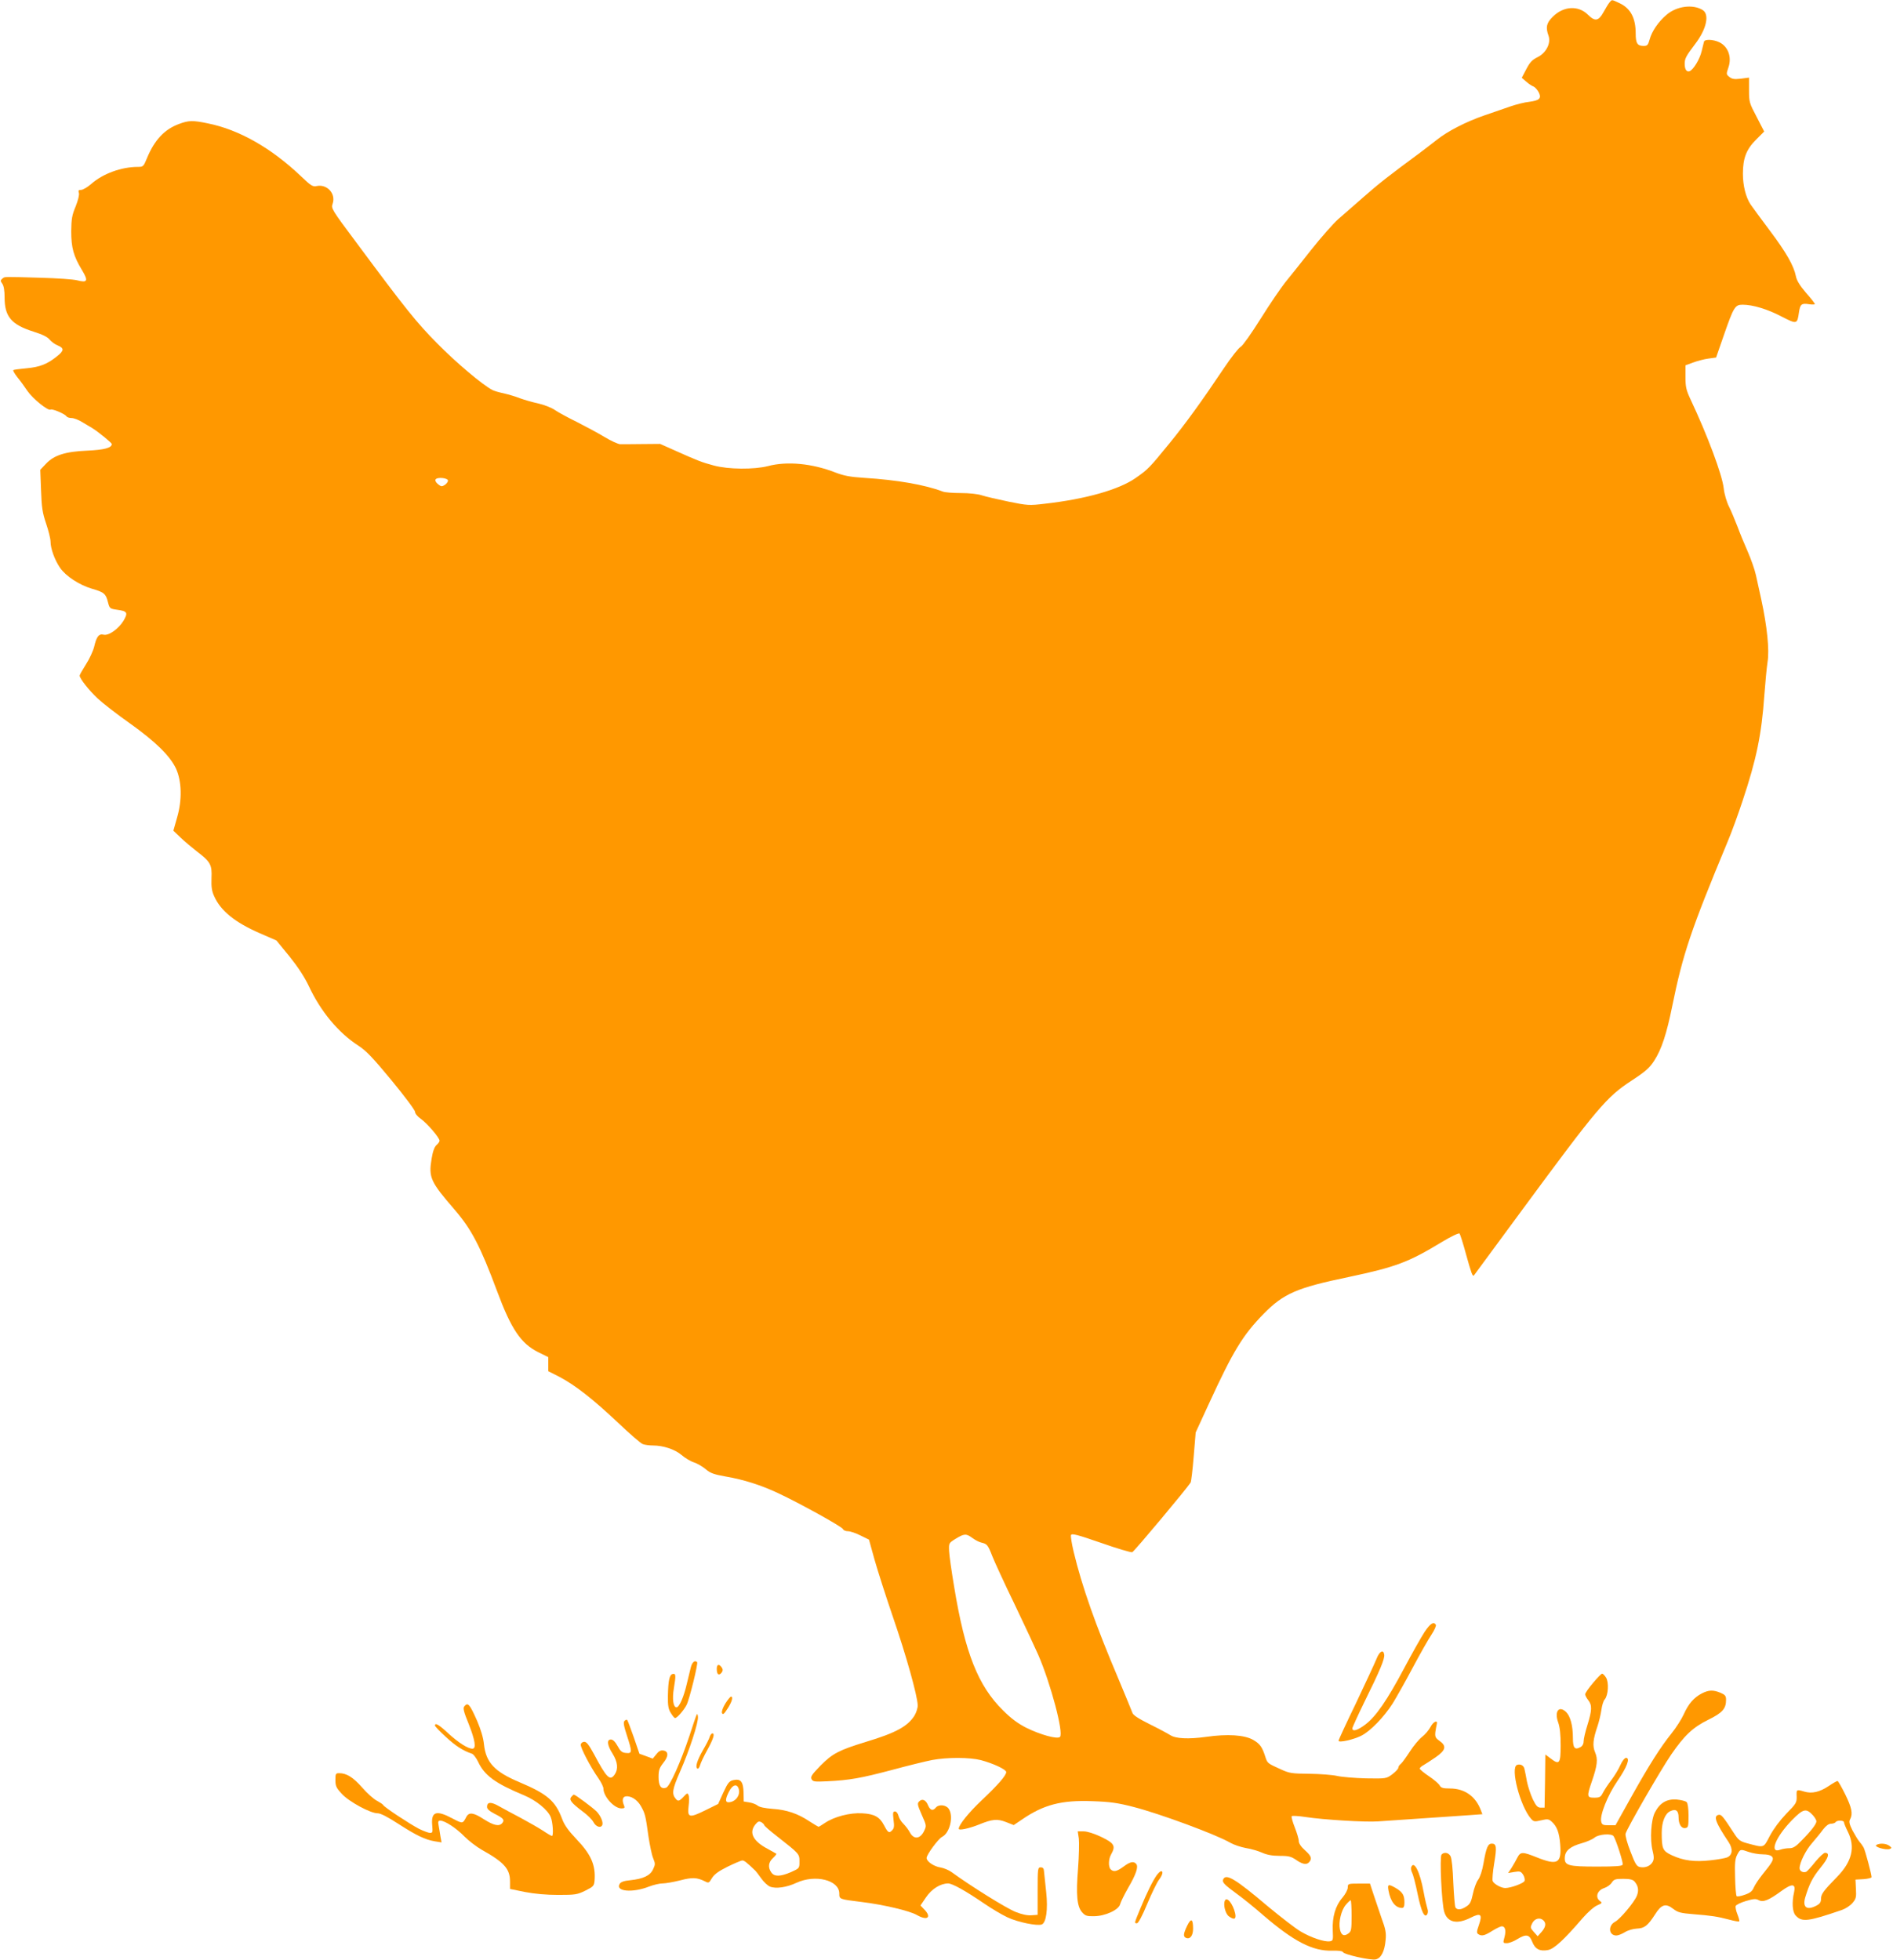 <?xml version="1.0" standalone="no"?>
<!DOCTYPE svg PUBLIC "-//W3C//DTD SVG 20010904//EN"
 "http://www.w3.org/TR/2001/REC-SVG-20010904/DTD/svg10.dtd">
<svg version="1.0" xmlns="http://www.w3.org/2000/svg"
 width="1236pt" height="1280pt" viewBox="0 0 1236 1280"
 preserveAspectRatio="xMidYMid meet">
<g transform="translate(0,1280) scale(0.1,-0.1)"
fill="#ff9800" stroke="none">
<path d="M10509 12784 c-8 -9 -25 -38 -39 -63 -32 -59 -56 -63 -102 -17 -62
62 -160 57 -230 -14 -41 -40 -47 -69 -27 -124 17 -49 -17 -113 -73 -140 -34
-17 -49 -33 -72 -77 l-30 -57 30 -26 c16 -14 37 -28 47 -31 9 -4 24 -20 33
-36 21 -41 7 -55 -61 -64 -31 -3 -85 -17 -123 -30 -37 -13 -114 -39 -171 -59
-119 -41 -239 -103 -308 -158 -26 -21 -77 -59 -112 -86 -206 -152 -267 -200
-366 -287 -60 -53 -136 -119 -167 -146 -32 -28 -112 -119 -178 -202 -66 -84
-142 -179 -169 -212 -27 -34 -99 -139 -159 -235 -62 -99 -119 -179 -131 -185
-12 -5 -62 -68 -110 -140 -148 -221 -253 -365 -355 -490 -133 -163 -140 -170
-220 -226 -109 -77 -329 -139 -596 -169 -100 -12 -112 -11 -235 14 -71 15
-150 33 -174 41 -26 9 -83 15 -137 15 -51 0 -105 4 -119 10 -115 44 -300 76
-510 89 -95 6 -135 14 -190 35 -153 60 -317 75 -441 42 -90 -23 -259 -22 -354
4 -78 21 -102 30 -258 100 l-92 41 -118 -1 c-64 -1 -129 -1 -143 -1 -14 1 -61
22 -105 49 -43 26 -124 69 -179 97 -55 27 -118 61 -140 76 -22 16 -71 35 -110
44 -38 8 -92 24 -120 34 -27 11 -75 25 -105 32 -30 6 -64 16 -75 22 -64 33
-238 180 -358 302 -138 139 -208 227 -531 662 -162 217 -165 222 -154 253 22
65 -36 129 -104 115 -26 -6 -37 1 -106 67 -192 182 -401 301 -604 342 -100 21
-126 20 -190 -4 -95 -35 -160 -106 -208 -222 -23 -56 -25 -58 -60 -58 -107 0
-228 -44 -304 -111 -24 -21 -54 -39 -66 -39 -17 0 -20 -4 -15 -20 4 -12 -5
-47 -21 -88 -24 -57 -28 -82 -29 -162 0 -108 15 -163 71 -255 42 -70 35 -83
-31 -66 -26 7 -133 14 -239 17 -250 7 -234 8 -251 -6 -13 -11 -13 -15 0 -33
10 -14 15 -46 15 -90 0 -125 44 -177 189 -223 58 -18 92 -35 105 -52 11 -13
34 -31 53 -38 43 -18 42 -34 -5 -71 -63 -51 -112 -70 -197 -78 -44 -4 -83 -9
-88 -12 -4 -2 8 -23 26 -46 19 -23 48 -63 66 -90 34 -50 135 -132 151 -122 12
7 94 -28 104 -44 4 -6 19 -11 33 -11 15 0 47 -12 72 -28 25 -15 53 -32 62 -37
41 -25 129 -97 129 -105 0 -25 -50 -38 -160 -43 -144 -6 -218 -30 -270 -86
l-37 -39 5 -133 c4 -112 9 -147 33 -218 16 -47 29 -100 29 -118 0 -45 27 -120
62 -171 38 -55 125 -112 209 -137 78 -22 91 -33 104 -88 11 -41 12 -42 59 -49
68 -9 73 -19 43 -71 -32 -53 -97 -100 -130 -92 -31 8 -47 -12 -62 -78 -7 -28
-31 -81 -54 -116 -22 -35 -41 -68 -41 -73 0 -19 60 -95 116 -148 33 -31 128
-105 212 -164 169 -121 261 -211 301 -295 38 -83 41 -206 7 -321 l-24 -85 47
-45 c26 -25 74 -65 106 -90 90 -69 100 -87 96 -175 -2 -56 2 -85 17 -117 42
-96 136 -172 299 -243 l108 -47 85 -104 c56 -70 98 -134 126 -193 78 -167 193
-305 324 -390 51 -33 94 -78 217 -227 84 -102 153 -194 153 -205 0 -11 16 -31
38 -46 42 -30 122 -123 122 -143 0 -6 -9 -19 -20 -28 -13 -12 -24 -40 -32 -90
-20 -122 -8 -149 152 -334 109 -127 166 -236 276 -531 92 -248 156 -342 269
-398 l65 -32 0 -46 0 -46 73 -37 c101 -53 219 -145 381 -298 76 -72 149 -136
163 -141 13 -5 43 -9 66 -9 68 0 143 -25 187 -62 22 -19 58 -41 80 -48 22 -7
57 -27 78 -45 30 -26 54 -34 132 -48 116 -20 227 -55 340 -108 141 -66 418
-219 424 -235 3 -8 18 -14 33 -14 15 0 53 -13 82 -28 l55 -27 36 -130 c20 -71
75 -243 122 -380 84 -244 158 -508 160 -571 1 -17 -9 -48 -21 -68 -44 -70
-122 -113 -315 -171 -179 -55 -219 -76 -298 -155 -57 -59 -67 -73 -59 -89 9
-17 20 -18 103 -14 144 7 218 20 422 74 103 28 222 57 263 65 98 18 244 18
318 -1 82 -22 165 -61 165 -78 0 -22 -55 -85 -159 -183 -85 -80 -151 -162
-151 -187 0 -13 65 1 131 27 88 36 120 39 177 17 l51 -20 52 35 c142 98 258
129 463 121 115 -4 164 -11 265 -37 173 -44 545 -182 635 -235 23 -13 68 -28
101 -34 33 -5 80 -19 105 -30 31 -14 66 -21 115 -21 61 0 76 -4 113 -30 42
-28 68 -30 84 -6 15 21 7 38 -32 73 -26 23 -40 45 -40 60 0 14 -12 53 -26 89
-14 35 -23 68 -20 73 3 4 42 2 88 -5 115 -18 393 -35 475 -29 58 4 276 19 600
41 l82 6 -10 26 c-34 91 -106 142 -202 142 -46 0 -58 4 -67 20 -6 11 -37 38
-70 60 -33 22 -60 45 -60 50 0 5 11 15 24 22 13 7 49 31 80 52 66 46 73 73 25
107 -27 19 -30 27 -27 58 3 20 7 42 9 50 9 31 -22 19 -40 -16 -11 -21 -36 -51
-56 -66 -20 -16 -56 -59 -79 -95 -24 -37 -50 -73 -59 -81 -10 -7 -17 -19 -17
-26 0 -7 -18 -26 -39 -42 -39 -29 -40 -29 -173 -27 -73 2 -158 9 -188 16 -30
7 -111 13 -180 14 -114 1 -130 3 -185 28 -90 41 -89 40 -103 82 -21 66 -35 85
-79 111 -57 33 -169 40 -308 20 -116 -16 -199 -12 -235 12 -14 9 -73 41 -132
70 -74 37 -110 60 -114 75 -4 11 -45 111 -91 221 -149 351 -238 602 -293 832
-12 51 -20 99 -17 108 5 12 40 3 196 -51 105 -37 197 -64 204 -61 12 4 359
419 381 455 4 7 13 83 20 170 l13 157 86 187 c160 348 222 449 359 589 129
131 215 169 553 239 307 65 391 96 608 228 63 38 112 61 117 56 4 -5 24 -67
43 -138 34 -122 42 -145 51 -135 2 2 144 195 316 429 492 668 550 736 712 842
93 61 118 83 149 131 48 74 81 175 118 358 69 339 121 494 360 1069 27 63 71
185 99 270 91 273 124 434 142 690 6 80 15 177 21 217 13 78 -3 232 -41 408
-11 50 -27 121 -35 159 -8 37 -33 107 -54 155 -21 47 -51 120 -66 161 -16 41
-40 100 -55 130 -16 31 -31 83 -35 119 -10 91 -106 347 -218 585 -27 58 -32
79 -32 144 l0 76 49 18 c26 10 71 22 100 26 l51 7 51 147 c64 184 73 198 122
198 66 0 163 -29 254 -77 101 -52 103 -51 114 27 8 54 17 61 67 53 20 -3 37
-2 37 1 0 4 -26 38 -59 75 -40 47 -60 80 -65 107 -13 67 -62 154 -171 299 -58
77 -114 154 -125 170 -31 47 -50 122 -50 200 0 101 22 159 86 223 l53 53 -49
95 c-48 91 -50 97 -50 176 l0 81 -54 -7 c-43 -5 -58 -2 -75 12 -20 16 -20 19
-6 60 24 68 -1 138 -59 166 -40 19 -95 21 -100 4 -2 -7 -8 -34 -15 -61 -12
-53 -54 -122 -79 -132 -19 -7 -32 11 -32 48 0 35 8 50 70 132 72 95 93 190 48
219 -63 40 -170 27 -237 -31 -53 -45 -96 -108 -110 -161 -10 -36 -15 -42 -39
-42 -41 0 -52 17 -52 81 0 101 -33 164 -105 198 -54 25 -49 25 -66 5z m-7584
-3123 c0 -7 -9 -20 -21 -28 -19 -12 -24 -11 -44 5 -14 11 -20 24 -16 31 11 17
81 10 81 -8z m3424 -6905 c19 -14 46 -28 62 -31 34 -8 40 -15 69 -90 13 -33
78 -175 146 -315 67 -140 136 -288 153 -327 82 -189 167 -511 142 -536 -17
-17 -128 14 -221 60 -53 27 -98 60 -151 113 -163 161 -248 375 -319 807 -17
101 -32 206 -33 234 -2 52 -2 52 43 80 56 34 68 35 109 5z"/>
<path d="M9302 2143 c-21 -32 -81 -138 -133 -236 -111 -209 -185 -317 -254
-369 -50 -38 -85 -49 -85 -25 0 6 36 85 79 173 102 206 133 281 129 308 -5 37
-31 23 -51 -29 -11 -27 -71 -156 -133 -287 -63 -130 -114 -240 -114 -246 0
-15 98 7 149 33 59 30 147 121 204 210 24 39 83 143 130 232 48 90 103 187
123 217 20 30 33 60 29 65 -14 23 -36 9 -73 -46z"/>
<path d="M4511 1913 c-5 -21 -17 -69 -26 -107 -20 -88 -50 -156 -68 -156 -21
0 -29 55 -17 125 14 85 13 97 -7 93 -22 -4 -30 -41 -32 -143 -1 -64 3 -87 19
-112 11 -18 23 -33 28 -33 13 0 58 52 75 86 19 37 76 271 69 279 -15 15 -32 1
-41 -32z"/>
<path d="M4680 1901 c0 -36 13 -47 31 -25 9 11 10 20 3 32 -18 28 -34 25 -34
-7z"/>
<path d="M10401 1809 c-28 -33 -51 -66 -51 -74 0 -7 9 -24 20 -38 26 -33 25
-65 -5 -162 -14 -44 -25 -92 -25 -107 0 -17 -8 -31 -21 -38 -37 -20 -49 -6
-49 60 0 81 -17 143 -45 170 -47 44 -77 3 -51 -69 11 -31 16 -78 16 -149 0
-119 -8 -130 -64 -87 l-36 27 -2 -173 -3 -174 -25 0 c-20 0 -30 10 -52 55 -14
30 -31 81 -38 115 -6 33 -13 70 -16 81 -4 24 -26 36 -49 28 -45 -18 20 -269
91 -351 18 -20 23 -21 66 -11 42 10 50 9 69 -8 35 -31 50 -73 56 -148 10 -125
-17 -140 -152 -86 -95 38 -107 38 -128 -2 -9 -18 -26 -48 -38 -67 l-22 -33 41
7 c36 6 42 4 57 -18 8 -13 13 -32 9 -41 -6 -15 -89 -46 -126 -46 -27 0 -75 27
-82 46 -3 9 1 61 10 115 18 107 15 129 -16 129 -25 0 -36 -26 -54 -130 -8 -46
-22 -89 -35 -106 -12 -16 -27 -58 -34 -92 -11 -51 -18 -67 -42 -82 -34 -23
-60 -25 -72 -7 -4 6 -10 80 -14 162 -3 88 -10 159 -18 173 -13 24 -43 29 -59
10 -13 -17 1 -319 18 -374 21 -69 83 -83 172 -38 67 34 79 23 54 -48 -15 -42
-15 -52 -4 -59 22 -15 42 -10 91 21 26 16 54 30 63 30 22 0 29 -28 17 -72 -10
-37 -10 -38 16 -38 14 0 44 11 66 25 59 36 80 33 99 -15 19 -49 50 -65 103
-55 40 7 104 66 227 209 34 39 75 75 95 83 32 14 34 16 18 28 -33 24 -19 70
28 85 18 6 41 22 49 36 14 21 24 24 75 24 43 0 62 -5 73 -17 25 -29 30 -59 15
-95 -18 -43 -108 -150 -141 -168 -48 -25 -43 -90 8 -90 11 0 37 10 56 22 19
12 54 22 78 23 49 2 71 19 118 92 42 67 70 75 119 37 31 -24 49 -28 134 -35
113 -9 155 -15 234 -36 32 -9 60 -13 63 -11 3 3 -3 24 -12 47 -9 22 -14 47
-11 54 3 7 32 22 66 32 51 15 65 16 84 6 29 -16 66 -1 149 60 70 51 95 48 82
-9 -15 -65 -11 -128 10 -151 41 -45 79 -41 303 36 23 8 54 28 69 46 23 27 25
38 22 91 l-3 61 53 3 c28 2 52 8 52 13 0 19 -41 173 -52 194 -6 11 -19 29 -29
40 -9 11 -29 44 -44 72 -20 41 -24 57 -15 72 19 36 11 75 -32 163 -24 48 -46
87 -50 87 -3 1 -30 -14 -58 -33 -60 -40 -110 -51 -160 -36 -50 15 -51 14 -49
-32 1 -40 -3 -47 -68 -113 -42 -44 -83 -99 -107 -144 -43 -82 -34 -79 -151
-48 -43 12 -55 21 -82 63 -74 114 -84 125 -101 122 -37 -7 -21 -50 66 -180 28
-44 24 -83 -11 -98 -12 -5 -61 -14 -109 -19 -103 -12 -177 -2 -252 33 -60 28
-66 42 -66 148 0 69 22 125 56 140 36 17 54 4 54 -40 0 -46 19 -76 46 -70 17
3 19 12 19 80 0 47 -5 82 -12 89 -7 7 -36 14 -65 17 -65 5 -110 -22 -142 -83
-26 -49 -34 -176 -16 -250 10 -40 10 -57 1 -74 -15 -27 -48 -41 -83 -34 -21 4
-31 19 -62 101 -22 56 -35 105 -32 117 8 33 230 418 298 517 86 125 141 177
242 227 92 45 116 72 116 130 0 26 -6 33 -36 46 -48 20 -77 19 -122 -4 -52
-27 -87 -67 -118 -136 -15 -33 -51 -89 -80 -125 -73 -91 -146 -206 -264 -417
l-102 -183 -44 0 c-37 0 -44 3 -49 23 -11 41 42 173 105 265 63 91 86 152 57
152 -9 0 -25 -20 -37 -47 -11 -26 -38 -70 -59 -98 -21 -27 -46 -65 -55 -83
-14 -28 -22 -32 -56 -32 -49 0 -50 8 -16 107 36 105 40 144 21 189 -18 43 -14
84 16 172 10 30 21 77 25 105 4 29 13 60 22 69 23 27 28 112 8 143 -9 14 -20
25 -25 25 -5 0 -32 -27 -60 -61z m1437 -865 c12 -14 22 -31 22 -38 0 -17 -31
-59 -94 -123 -40 -42 -57 -53 -83 -53 -17 0 -43 -4 -57 -9 -77 -30 -35 80 74
192 75 76 93 80 138 31z m202 -45 c0 -6 11 -33 25 -61 50 -100 28 -195 -70
-295 -90 -92 -105 -113 -105 -144 0 -21 -7 -32 -30 -44 -63 -33 -92 -11 -73
54 27 89 48 130 100 194 53 65 62 97 29 97 -8 0 -36 -26 -62 -57 -25 -32 -52
-61 -59 -66 -19 -10 -45 2 -45 22 0 36 40 118 82 165 24 28 57 68 72 89 19 24
36 37 52 37 12 0 26 5 29 10 8 14 55 13 55 -1z m-1504 -91 c17 -27 64 -174 59
-185 -3 -10 -46 -13 -167 -13 -191 0 -214 7 -211 60 2 44 36 72 112 93 32 9
69 25 82 36 27 23 113 29 125 9z m884 -103 c23 -8 64 -15 90 -15 30 0 52 -6
60 -15 14 -17 4 -35 -65 -120 -22 -28 -47 -65 -54 -82 -10 -24 -24 -35 -59
-47 -25 -9 -49 -13 -53 -9 -4 5 -9 60 -10 123 -3 94 0 121 14 148 20 37 20 37
77 17z m-1342 -447 c19 -19 14 -44 -13 -75 l-25 -28 -25 28 c-24 27 -24 30
-10 58 16 31 51 39 73 17z"/>
<path d="M4736 1675 c-17 -28 -25 -52 -22 -62 6 -13 13 -8 36 28 28 42 39 79
23 79 -5 0 -21 -20 -37 -45z"/>
<path d="M3031 1656 c-9 -11 -3 -36 29 -114 42 -106 51 -162 25 -162 -30 0
-90 38 -157 99 -62 58 -88 73 -88 52 0 -5 32 -39 71 -74 62 -58 113 -91 171
-110 10 -4 27 -27 39 -51 42 -91 112 -142 302 -221 78 -33 154 -94 173 -142
14 -33 19 -123 8 -123 -4 0 -30 15 -58 34 -28 18 -94 56 -146 84 -52 27 -116
62 -143 77 -51 29 -77 28 -77 -5 0 -14 15 -27 49 -45 58 -29 67 -40 51 -60
-20 -25 -56 -17 -122 25 -66 43 -96 47 -113 15 -24 -46 -23 -46 -92 -10 -105
56 -139 44 -131 -45 4 -44 3 -50 -14 -50 -10 0 -42 12 -71 26 -60 31 -230 143
-235 156 -2 5 -21 17 -41 28 -20 10 -64 49 -96 86 -59 67 -102 94 -150 94 -23
0 -25 -3 -25 -45 0 -39 6 -52 42 -90 46 -51 188 -128 235 -127 18 0 65 -24
134 -69 118 -76 174 -103 238 -114 l44 -7 -7 38 c-3 22 -9 54 -12 72 -5 26 -3
32 11 32 30 0 106 -50 159 -105 28 -28 78 -66 111 -85 147 -82 185 -125 185
-207 l0 -49 98 -20 c63 -12 139 -19 217 -19 111 0 124 2 177 28 52 26 57 31
60 65 8 101 -22 171 -119 272 -52 55 -78 91 -93 132 -44 117 -96 162 -278 239
-162 68 -219 128 -232 247 -4 43 -21 98 -44 152 -50 113 -61 125 -85 96z"/>
<path d="M4548 1600 c-4 -8 -25 -69 -46 -135 -57 -171 -129 -333 -153 -340
-33 -11 -49 12 -49 70 0 43 5 59 30 91 36 44 36 77 1 82 -17 3 -31 -5 -46 -25
l-23 -28 -43 16 -44 16 -37 108 c-21 59 -40 111 -43 113 -3 3 -11 0 -17 -6 -9
-9 -6 -31 15 -95 36 -110 35 -119 -5 -115 -27 2 -37 11 -56 46 -15 27 -30 42
-43 42 -29 0 -24 -38 11 -93 33 -53 38 -100 14 -135 -31 -45 -52 -25 -136 133
-32 59 -48 80 -63 80 -11 0 -21 -8 -23 -17 -4 -19 63 -147 115 -221 18 -26 33
-56 33 -68 0 -51 70 -129 117 -129 20 0 24 3 18 18 -14 32 -11 56 8 60 34 7
77 -20 101 -62 28 -49 31 -61 50 -199 9 -58 22 -123 31 -143 14 -34 14 -41 -1
-72 -19 -41 -64 -62 -148 -71 -42 -4 -62 -11 -70 -24 -30 -50 85 -60 193 -17
29 11 68 20 87 20 20 0 71 9 115 20 80 21 110 19 161 -6 25 -13 27 -12 46 20
15 25 42 45 102 75 45 22 89 41 97 41 12 0 27 -11 86 -68 4 -4 21 -26 38 -50
16 -23 42 -47 57 -53 38 -15 108 -5 172 25 123 57 280 18 280 -70 0 -37 -1
-37 145 -55 141 -17 316 -58 363 -86 67 -38 97 -15 47 37 l-25 26 36 53 c37
55 93 90 144 91 28 0 114 -48 237 -132 45 -31 112 -71 150 -89 67 -32 194 -58
225 -47 29 12 41 98 29 210 -6 57 -12 117 -14 133 -1 23 -7 30 -22 30 -19 0
-20 -7 -20 -155 l0 -155 -41 -3 c-27 -2 -63 6 -103 22 -61 24 -296 171 -418
260 -18 13 -49 26 -71 30 -43 6 -92 39 -92 62 0 22 76 125 101 138 51 25 77
136 43 184 -18 26 -65 30 -84 7 -19 -23 -36 -18 -50 14 -14 36 -38 47 -58 27
-14 -13 -12 -23 16 -87 32 -72 32 -72 15 -108 -25 -51 -66 -55 -91 -10 -9 18
-29 44 -43 58 -15 14 -29 38 -33 54 -4 15 -13 27 -22 27 -14 0 -15 -8 -10 -54
6 -43 4 -57 -10 -70 -19 -20 -27 -14 -52 34 -28 54 -63 74 -142 78 -80 5 -183
-22 -244 -63 -20 -14 -39 -25 -42 -25 -2 0 -28 16 -58 35 -76 51 -150 76 -241
82 -51 4 -86 11 -98 21 -9 8 -34 18 -54 21 l-37 6 -1 58 c-2 71 -18 92 -65 82
-28 -6 -37 -16 -67 -81 l-34 -75 -83 -41 c-105 -52 -119 -49 -110 26 4 30 4
63 0 72 -6 16 -10 15 -32 -9 -28 -30 -37 -33 -52 -14 -27 32 -22 62 27 174 62
140 123 327 118 362 -2 18 -5 21 -9 11z m276 -485 c11 -42 -25 -85 -68 -85
-22 0 -20 23 4 70 24 47 54 54 64 15z m166 -234 c0 -5 37 -37 82 -72 148 -116
148 -116 148 -166 0 -44 0 -44 -55 -69 -70 -30 -109 -31 -129 -2 -23 33 -19
66 11 94 14 13 24 26 22 28 -2 1 -28 16 -57 32 -95 50 -123 105 -81 158 17 21
24 24 40 16 10 -6 19 -15 19 -19z"/>
<path d="M4634 1458 c-3 -13 -24 -53 -45 -89 -38 -67 -51 -110 -35 -119 5 -3
13 7 17 22 4 15 25 60 48 101 40 73 50 107 32 107 -5 0 -13 -10 -17 -22z"/>
<path d="M3730 1065 c-16 -19 1 -40 77 -97 29 -21 60 -52 68 -68 16 -31 50
-41 58 -17 6 18 -11 58 -36 85 -21 23 -141 112 -150 112 -3 0 -10 -7 -17 -15z"/>
<path d="M7044 793 c3 -27 1 -114 -5 -194 -14 -174 -7 -249 26 -287 20 -23 31
-27 77 -26 73 0 163 41 172 79 4 15 27 62 51 104 53 91 69 139 54 158 -17 20
-40 15 -83 -17 -43 -32 -65 -37 -84 -18 -16 16 -15 67 3 98 31 55 21 72 -63
113 -48 23 -93 37 -116 37 l-39 0 7 -47z"/>
<path d="M12251 751 c-18 -12 63 -35 88 -26 14 6 14 8 -3 21 -22 16 -64 18
-85 5z"/>
<path d="M9214 606 c-3 -8 0 -24 6 -36 7 -12 23 -74 36 -138 24 -117 46 -162
63 -133 5 8 6 24 1 36 -4 12 -16 62 -25 111 -24 132 -63 207 -81 160z"/>
<path d="M7552 553 c-27 -39 -63 -112 -106 -216 -41 -100 -41 -97 -22 -97 8 0
35 49 66 125 29 69 63 139 76 157 25 33 31 58 15 58 -5 0 -18 -12 -29 -27z"/>
<path d="M7986 525 c-7 -18 9 -34 95 -97 35 -25 109 -85 164 -133 202 -174
326 -238 453 -234 40 1 67 -2 70 -9 5 -16 184 -56 215 -48 35 8 58 54 64 126
5 46 0 72 -27 145 -17 50 -41 120 -53 157 l-22 67 -72 0 c-71 0 -73 -1 -73
-25 0 -15 -15 -43 -35 -67 -46 -53 -67 -127 -63 -214 3 -64 2 -68 -20 -71 -35
-5 -122 24 -191 65 -35 21 -129 94 -210 161 -217 184 -278 220 -295 177z m839
-236 c0 -89 -2 -102 -20 -115 -29 -22 -48 -13 -56 26 -10 48 8 125 38 160 14
17 28 30 32 30 3 0 6 -45 6 -101z"/>
<path d="M9066 453 c13 -71 45 -113 88 -113 12 0 16 10 16 36 0 47 -12 67 -55
93 -50 29 -57 27 -49 -16z"/>
<path d="M7997 386 c-11 -27 5 -86 27 -101 35 -25 48 -19 41 18 -14 64 -56
116 -68 83z"/>
<path d="M7752 225 c-26 -54 -28 -73 -7 -81 26 -10 45 16 45 60 0 65 -13 72
-38 21z"/>
</g>
</svg>

